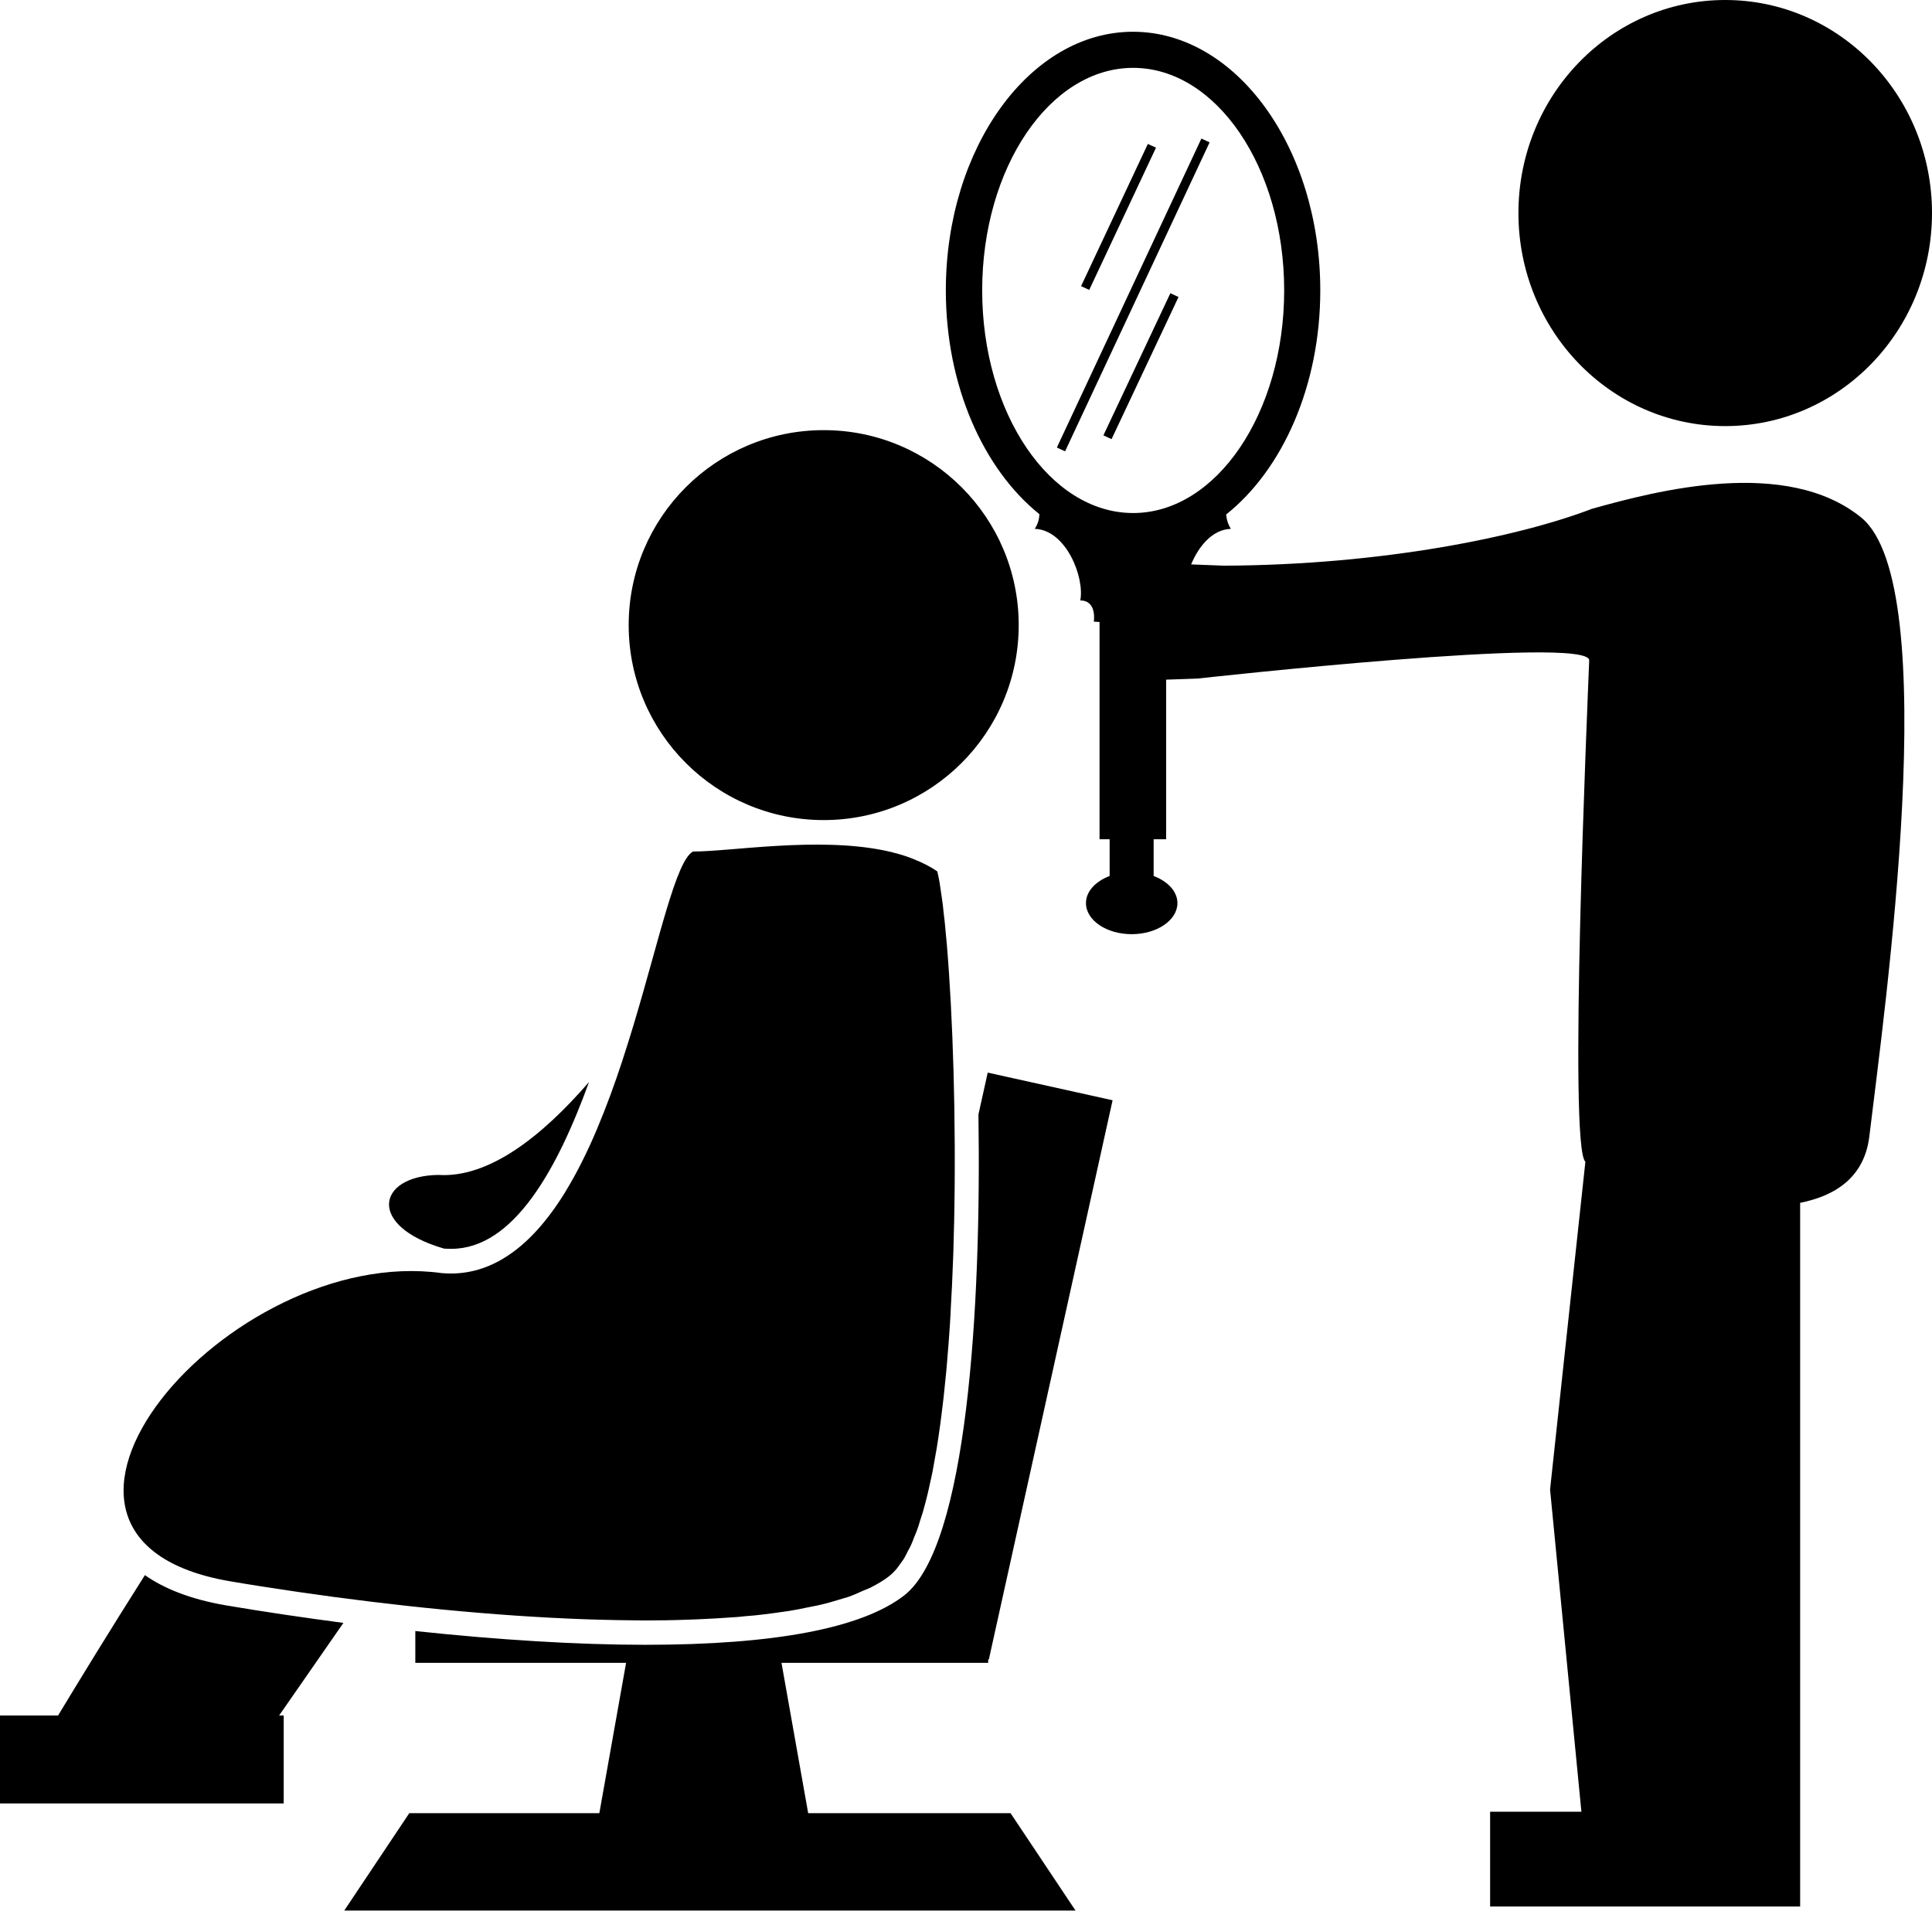 <?xml version="1.0" encoding="utf-8"?>
<!-- Generator: Adobe Illustrator 16.0.4, SVG Export Plug-In . SVG Version: 6.00 Build 0)  -->
<!DOCTYPE svg PUBLIC "-//W3C//DTD SVG 1.1//EN" "http://www.w3.org/Graphics/SVG/1.1/DTD/svg11.dtd">
<svg version="1.1" id="Layer_1" xmlns="http://www.w3.org/2000/svg" xmlns:xlink="http://www.w3.org/1999/xlink" x="0px" y="0px"
	 width="32px" height="31.65px" viewBox="0 0 32 31.65" enable-background="new 0 0 32 31.65" xml:space="preserve">
<path d="M10.413,10.354c0-1.783,1.446-3.229,3.23-3.229c1.784,0,3.23,1.446,3.23,3.229c0,1.784-1.446,3.23-3.23,3.23
	C11.859,13.584,10.413,12.138,10.413,10.354z M28.575,7.058c1.892,0,3.425-1.58,3.425-3.529C32,1.58,30.467,0,28.575,0
	S25.15,1.58,25.15,3.529C25.15,5.478,26.684,7.058,28.575,7.058z M30.827,8.572c1.38,1.122,0.384,8.175,0.135,10.252
	c-0.08,0.66-0.541,0.98-1.146,1.1v10.086v1.231v0.339h-5.135v-1.57h1.512l-0.519-5.337l0.585-5.43
	c-0.285-0.244,0.035-7.573,0.063-8.303c0.017-0.425-6.486,0.3-6.486,0.3l-0.521,0.018v2.644h-0.207v0.608
	c0.234,0.089,0.394,0.256,0.394,0.449c0,0.284-0.34,0.515-0.758,0.515s-0.757-0.231-0.757-0.515c0-0.193,0.158-0.36,0.392-0.449
	v-0.608h-0.167v-3.599l-0.095-0.006c0,0,0.057-0.351-0.224-0.351c0.074-0.375-0.23-1.168-0.754-1.186
	c0.053-0.082,0.074-0.165,0.077-0.243c-0.925-0.742-1.55-2.123-1.55-3.707c0-2.359,1.391-4.284,3.1-4.284
	c1.711,0,3.102,1.925,3.102,4.284c0,1.588-0.631,2.974-1.559,3.712c0.006,0.077,0.028,0.156,0.078,0.238
	c-0.306,0.011-0.533,0.287-0.658,0.589l0.543,0.021c2.627-0.011,4.886-0.478,6.096-0.942C27.438,8.128,29.589,7.566,30.827,8.572z
	 M21.27,4.81c0-2.032-1.123-3.686-2.502-3.686s-2.5,1.654-2.5,3.686c0,2.033,1.122,3.688,2.5,3.688S21.27,6.843,21.27,4.81z
	 M3.818,26.194c0.331,0.057,0.669,0.108,1.011,0.159c0.036,0.004,0.07,0.012,0.106,0.016c1.583,0.231,3.243,0.399,4.758,0.453
	c0.09,0.004,0.178,0.005,0.268,0.008c0.191,0.005,0.379,0.009,0.566,0.01c0.053,0,0.109,0.002,0.162,0.002
	c0.066,0,0.129-0.001,0.195-0.002c0.105,0,0.209-0.002,0.312-0.005c0.128-0.003,0.254-0.008,0.379-0.013
	c0.1-0.004,0.2-0.01,0.297-0.015c0.119-0.007,0.235-0.016,0.35-0.023c0.095-0.011,0.188-0.019,0.279-0.026
	c0.111-0.012,0.217-0.024,0.322-0.039c0.085-0.013,0.172-0.023,0.254-0.036c0.102-0.016,0.197-0.036,0.293-0.056
	c0.074-0.016,0.152-0.028,0.223-0.046c0.095-0.021,0.182-0.047,0.269-0.073c0.061-0.021,0.125-0.035,0.184-0.055
	c0.091-0.031,0.169-0.067,0.25-0.104c0.042-0.019,0.09-0.034,0.13-0.055c0.114-0.059,0.217-0.119,0.303-0.188
	c0.045-0.035,0.088-0.079,0.13-0.13c0.017-0.02,0.032-0.046,0.049-0.068c0.024-0.033,0.049-0.064,0.072-0.104
	c0.019-0.031,0.035-0.068,0.053-0.103c0.02-0.036,0.04-0.072,0.058-0.112c0.018-0.039,0.035-0.084,0.051-0.127
	c0.017-0.042,0.035-0.081,0.051-0.127c0.017-0.045,0.032-0.095,0.046-0.144c0.016-0.048,0.031-0.095,0.047-0.146
	c0.014-0.05,0.027-0.104,0.042-0.155c0.014-0.056,0.029-0.108,0.042-0.168c0.013-0.052,0.024-0.107,0.036-0.162
	c0.015-0.062,0.027-0.125,0.041-0.19c0.01-0.054,0.02-0.108,0.029-0.164c0.013-0.071,0.026-0.143,0.039-0.218
	c0.008-0.053,0.016-0.106,0.025-0.16c0.011-0.081,0.024-0.162,0.035-0.244c0.007-0.054,0.013-0.105,0.02-0.157
	c0.011-0.09,0.023-0.181,0.033-0.272c0.005-0.047,0.01-0.096,0.015-0.145c0.011-0.1,0.021-0.2,0.031-0.303
	c0.003-0.043,0.007-0.088,0.011-0.13c0.009-0.11,0.019-0.221,0.027-0.333c0.002-0.04,0.006-0.079,0.009-0.121
	c0.008-0.118,0.017-0.237,0.023-0.357c0.002-0.032,0.003-0.063,0.004-0.096c0.008-0.13,0.015-0.261,0.021-0.394
	c0.001-0.023,0.002-0.051,0.003-0.077c0.006-0.14,0.012-0.277,0.017-0.415c0-0.021,0-0.039,0.002-0.061
	c0.004-0.146,0.008-0.292,0.011-0.437c0-0.008,0.001-0.012,0.001-0.016c0.037-1.725-0.022-3.455-0.12-4.621v-0.001
	c-0.001-0.012-0.003-0.021-0.003-0.032c-0.01-0.113-0.02-0.22-0.03-0.319c-0.004-0.043-0.008-0.082-0.014-0.122
	c-0.007-0.066-0.014-0.131-0.021-0.192c-0.006-0.038-0.01-0.074-0.015-0.11c-0.008-0.06-0.016-0.112-0.024-0.163
	c-0.004-0.028-0.008-0.059-0.012-0.084c-0.013-0.071-0.026-0.139-0.039-0.191c-0.119-0.084-0.253-0.149-0.397-0.206
	c-0.007-0.004-0.012-0.007-0.02-0.009c-0.144-0.056-0.298-0.098-0.458-0.132c-0.003-0.001-0.006-0.002-0.01-0.002h-0.002
	c-1.112-0.226-2.542,0.02-3.16,0.019c-0.283,0.152-0.556,1.453-0.99,2.892c-0.056,0.185-0.114,0.369-0.175,0.556
	c-0.001,0.005-0.002,0.01-0.004,0.014c-0.127,0.388-0.268,0.773-0.425,1.145c0,0,0,0-0.001,0.001
	c-0.076,0.183-0.158,0.359-0.244,0.531c-0.003,0.005-0.005,0.011-0.008,0.016c-0.086,0.172-0.177,0.334-0.272,0.49
	c0,0.002-0.002,0.004-0.003,0.006c-0.292,0.47-0.626,0.854-1.016,1.088c0.001,0,0.001,0,0.001,0
	c-0.306,0.184-0.645,0.278-1.025,0.244C3.785,20.602-0.398,25.479,3.818,26.194z M16.367,27.487h0.002l0.009,0.003l2.05-9.265
	l-2.068-0.458l-0.154,0.693c0.049,3.197-0.185,7.149-1.227,7.965c-0.697,0.543-2.141,0.82-4.29,0.82
	c-1.124,0-2.435-0.081-3.81-0.228v0.527h3.491l-0.443,2.49H6.779l-1.077,1.613h12.112l-1.076-1.613h-3.352l-0.442-2.49h3.423V27.487
	z M7.354,20.682c0.041,0.003,0.082,0.004,0.12,0.004c1.037,0,1.761-1.329,2.282-2.763c-0.781,0.902-1.66,1.594-2.5,1.539
	C6.244,19.478,6.069,20.309,7.354,20.682z M3.751,26.593C3.144,26.49,2.71,26.308,2.4,26.091c-0.586,0.924-1.111,1.783-1.438,2.325
	H0v1.457h4.699v-1.457H4.623l1.065-1.534C5.045,26.797,4.395,26.702,3.751,26.593z M17.505,7.413l0.136,0.063l2.394-5.118
	l-0.136-0.063L17.505,7.413z M19.147,2.446l-0.135-0.062L17.906,4.74l0.135,0.062L19.147,2.446z M18.276,7.211l0.135,0.063
	l1.109-2.354l-0.135-0.063L18.276,7.211z"/>
</svg>

